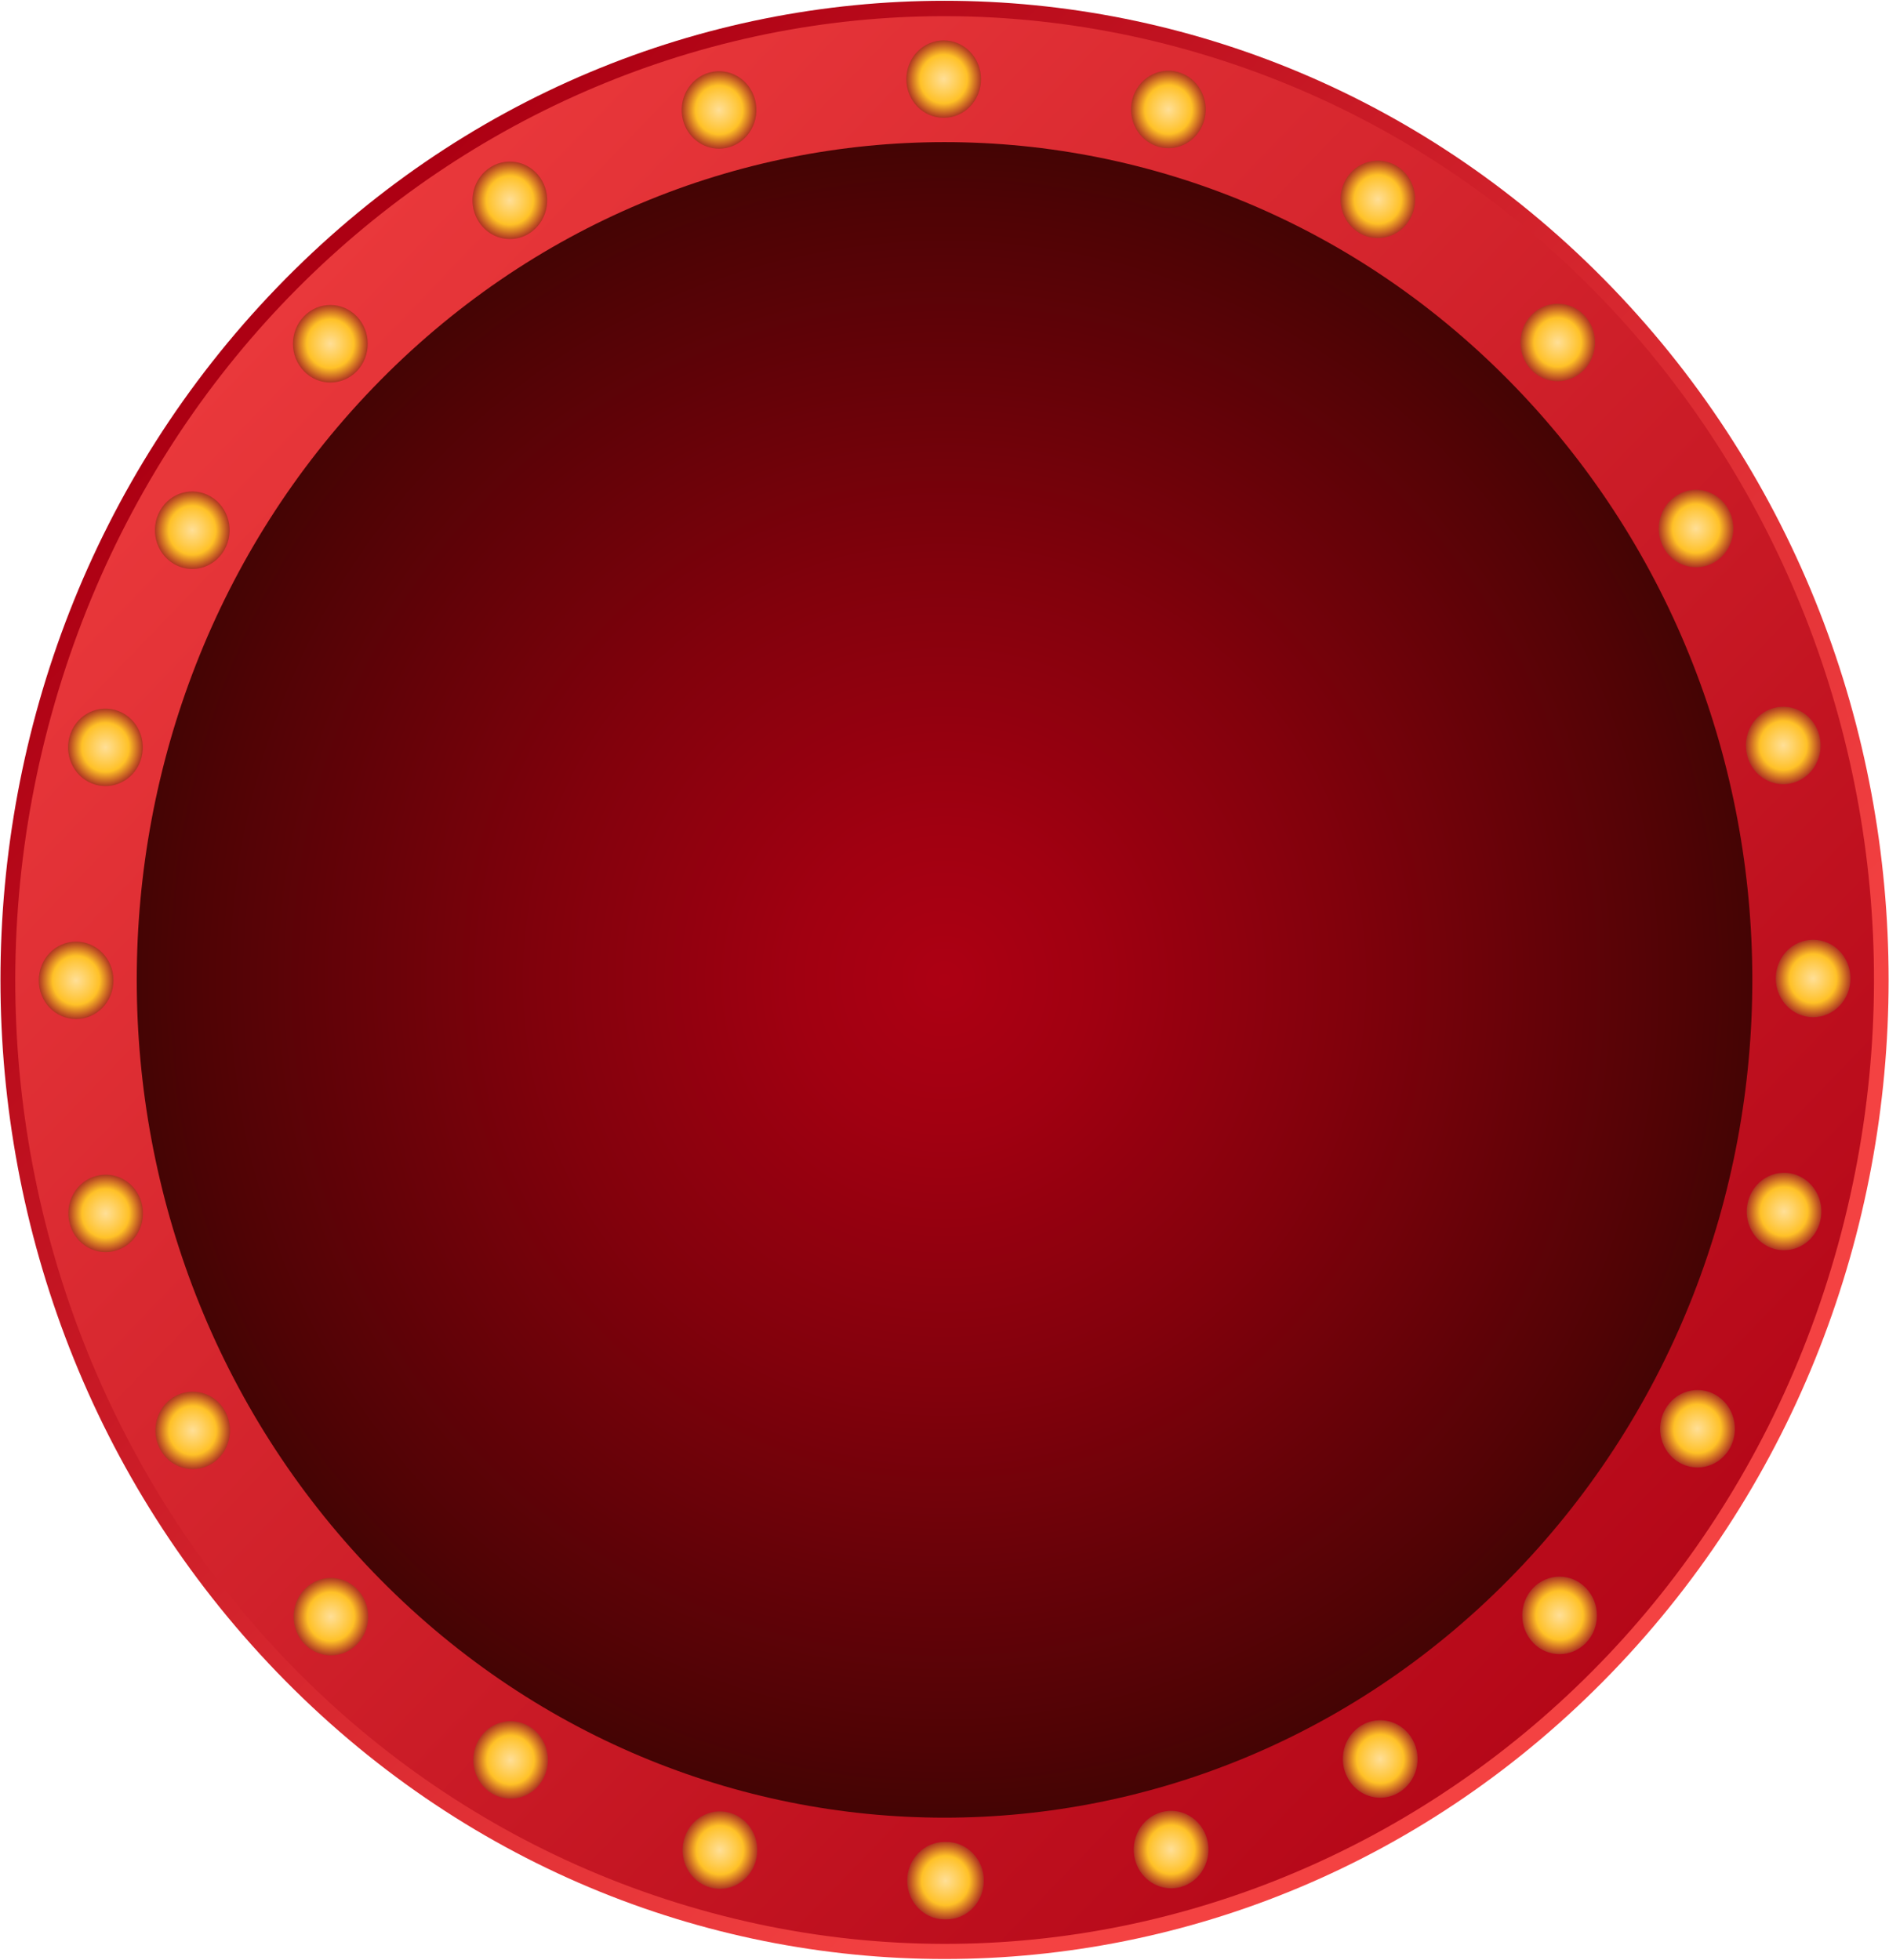 <svg width="798" height="828" viewBox="0 0 798 828" fill="none" xmlns="http://www.w3.org/2000/svg">
<path d="M681.025 706.435C836.77 544.903 836.77 283.01 681.025 121.478C525.276 -40.053 272.757 -40.053 117.008 121.478C-38.741 283.01 -38.741 544.904 117.008 706.435C272.757 867.97 525.276 867.97 681.025 706.435Z" fill="url(#paint0_linear_1157_1094)"/>
<path d="M776.377 526.151C836.09 310.026 715.569 84.615 507.18 22.683C298.791 -39.249 81.45 85.749 21.735 301.875C-37.98 518 82.544 743.411 290.932 805.343C499.321 867.28 716.662 742.277 776.377 526.151Z" fill="url(#paint1_linear_1157_1094)"/>
<path d="M383.252 794.485C383.252 785.45 390.322 778.118 399.033 778.118H399.791C408.502 778.118 415.603 785.417 415.603 794.452C415.603 803.487 408.596 810.819 399.885 810.852H399.033C390.322 810.852 383.252 803.519 383.252 794.485Z" fill="url(#paint2_radial_1157_1094)"/>
<path d="M300.054 797.398C291.627 795.041 286.64 786.072 288.881 777.332C291.153 768.592 299.801 763.42 308.228 765.777C316.624 768.101 321.642 777.07 319.37 785.81C317.476 793.109 311.101 797.954 304.157 797.954C302.8 797.954 301.411 797.758 300.054 797.398Z" fill="url(#paint3_radial_1157_1094)"/>
<path d="M479.485 785.647C477.212 776.907 482.199 767.905 490.595 765.548C499.022 763.191 507.701 768.363 509.974 777.103C512.215 785.81 507.26 794.812 498.832 797.169C497.475 797.562 496.087 797.726 494.729 797.726C487.754 797.726 481.379 792.914 479.485 785.647Z" fill="url(#paint4_radial_1157_1094)"/>
<path d="M207.798 757.659C200.255 753.109 197.667 743.092 202.054 735.269C206.41 727.445 216.068 724.794 223.611 729.311C231.154 733.861 233.711 743.878 229.355 751.669C226.42 756.939 221.149 759.852 215.689 759.852C213.006 759.852 210.292 759.132 207.798 757.659Z" fill="url(#paint5_radial_1157_1094)"/>
<path d="M569.438 751.309C565.019 743.485 567.576 733.469 575.119 728.919C582.662 724.369 592.32 727.02 596.708 734.843C601.095 742.667 598.538 752.683 590.995 757.234C588.501 758.739 585.755 759.459 583.073 759.459C577.644 759.459 572.342 756.546 569.438 751.309Z" fill="url(#paint6_radial_1157_1094)"/>
<path d="M128.641 694.548C122.454 688.132 122.454 677.788 128.641 671.405C134.795 664.989 144.769 664.989 150.955 671.405C157.11 677.788 157.11 688.132 150.955 694.548C147.862 697.723 143.822 699.327 139.782 699.327C135.742 699.327 131.702 697.723 128.641 694.548Z" fill="url(#paint7_radial_1157_1094)"/>
<path d="M647.712 694.024C641.526 687.641 641.526 677.264 647.649 670.848C653.804 664.465 663.809 664.433 669.963 670.848C676.15 677.232 676.181 687.576 670.026 693.991C666.933 697.199 662.893 698.803 658.853 698.803C654.813 698.803 650.774 697.232 647.712 694.057V694.024Z" fill="url(#paint8_radial_1157_1094)"/>
<path d="M67.757 612.483C63.401 604.66 65.958 594.643 73.501 590.093C81.044 585.576 90.703 588.228 95.058 596.051C99.445 603.874 96.857 613.891 89.345 618.441C86.852 619.914 84.106 620.634 81.423 620.634C75.995 620.634 70.692 617.721 67.757 612.483Z" fill="url(#paint9_radial_1157_1094)"/>
<path d="M709.195 617.754C701.62 613.237 699.063 603.22 703.419 595.397C707.806 587.573 717.432 584.889 725.007 589.406C732.551 593.924 735.139 603.94 730.783 611.764C727.848 617.001 722.545 619.947 717.085 619.947C714.402 619.947 711.688 619.227 709.226 617.754H709.195Z" fill="url(#paint10_radial_1157_1094)"/>
<path d="M29.409 516.835C27.136 508.095 32.123 499.126 40.55 496.802C48.977 494.445 57.625 499.617 59.898 508.357H59.866C62.139 517.064 57.152 526.066 48.725 528.39C47.367 528.783 45.979 528.979 44.622 528.979C37.678 528.979 31.302 524.135 29.409 516.835Z" fill="url(#paint11_radial_1157_1094)"/>
<path d="M749.595 527.637C741.168 525.28 736.181 516.344 738.422 507.604C740.663 498.864 749.311 493.659 757.706 495.983C766.133 498.307 771.152 507.276 768.911 516.016C767.017 523.349 760.642 528.193 753.666 528.161C752.341 528.161 750.952 527.997 749.595 527.637Z" fill="url(#paint12_radial_1157_1094)"/>
<path d="M16.373 414.181C16.373 405.114 23.411 397.781 32.123 397.781C40.865 397.781 47.935 405.114 47.935 414.148C47.935 423.183 40.865 430.515 32.154 430.515C23.443 430.515 16.373 423.216 16.373 414.181Z" fill="url(#paint13_radial_1157_1094)"/>
<path d="M750.162 413.363C750.162 404.328 757.201 396.996 765.912 396.996C774.654 396.963 781.724 404.263 781.724 413.33C781.724 422.365 774.686 429.697 765.975 429.73C757.264 429.73 750.194 422.397 750.162 413.363Z" fill="url(#paint14_radial_1157_1094)"/>
<path d="M40.455 331.528C32.028 329.204 27.041 320.235 29.282 311.495C31.555 302.755 40.203 297.583 48.63 299.907C57.025 302.231 62.044 311.2 59.803 319.94C57.941 327.272 51.534 332.084 44.59 332.084C43.233 332.084 41.844 331.921 40.487 331.528H40.455Z" fill="url(#paint15_radial_1157_1094)"/>
<path d="M738.105 319.187C735.801 310.447 740.788 301.477 749.215 299.121C757.611 296.764 766.29 301.936 768.563 310.676C770.835 319.383 765.848 328.385 757.421 330.742C756.064 331.102 754.675 331.298 753.318 331.298C746.375 331.298 739.967 326.486 738.074 319.187H738.105Z" fill="url(#paint16_radial_1157_1094)"/>
<path d="M73.312 238.138C65.768 233.62 63.212 223.604 67.567 215.78C71.923 207.957 81.581 205.273 89.124 209.823C96.668 214.34 99.256 224.357 94.869 232.18C91.965 237.418 86.662 240.364 81.202 240.364C78.519 240.364 75.805 239.644 73.312 238.138Z" fill="url(#paint17_radial_1157_1094)"/>
<path d="M702.851 231.525C698.464 223.702 701.021 213.685 708.564 209.135C716.076 204.585 725.765 207.237 730.121 215.06C734.508 222.884 731.952 232.9 724.408 237.45C721.915 238.956 719.2 239.643 716.518 239.643C711.057 239.643 705.786 236.73 702.851 231.525Z" fill="url(#paint18_radial_1157_1094)"/>
<path d="M128.388 156.794C122.201 150.411 122.201 140.034 128.388 133.651C134.542 127.235 144.548 127.235 150.734 133.651C156.888 140.034 156.888 150.411 150.734 156.826C147.641 160.002 143.601 161.606 139.561 161.606C135.521 161.606 131.481 160.002 128.419 156.826L128.388 156.794Z" fill="url(#paint19_radial_1157_1094)"/>
<path d="M646.892 156.237C640.705 149.854 640.705 139.51 646.892 133.095C653.046 126.711 663.02 126.679 669.206 133.095C675.392 139.478 675.392 149.854 669.206 156.27C666.113 159.445 662.073 161.049 658.033 161.049C653.993 161.049 649.985 159.478 646.892 156.27V156.237Z" fill="url(#paint20_radial_1157_1094)"/>
<path d="M201.738 92.832C197.351 85.041 199.907 75.024 207.451 70.474C214.994 65.924 224.652 68.576 229.039 76.399C233.395 84.223 230.838 94.239 223.295 98.789C220.801 100.295 218.087 100.982 215.404 100.982C209.944 100.982 204.673 98.069 201.738 92.832Z" fill="url(#paint21_radial_1157_1094)"/>
<path d="M574.172 98.397C566.629 93.879 564.041 83.863 568.396 76.039C572.752 68.216 582.41 65.532 589.953 70.049C597.497 74.566 600.085 84.583 595.729 92.406C592.794 97.676 587.491 100.59 582.031 100.59C579.348 100.59 576.634 99.902 574.172 98.397Z" fill="url(#paint22_radial_1157_1094)"/>
<path d="M288.502 50.703C286.261 41.963 291.248 32.994 299.644 30.637C308.071 28.281 316.719 33.453 318.991 42.193C321.264 50.932 316.277 59.902 307.85 62.258C306.493 62.619 305.104 62.815 303.747 62.815C296.771 62.815 290.396 58.003 288.502 50.703Z" fill="url(#paint23_radial_1157_1094)"/>
<path d="M489.523 62.061C481.096 59.704 476.077 50.735 478.318 42.028C480.591 33.288 489.239 28.083 497.634 30.407C506.061 32.764 511.08 41.733 508.839 50.44C506.945 57.773 500.569 62.618 493.594 62.618C492.237 62.618 490.88 62.421 489.523 62.061Z" fill="url(#paint24_radial_1157_1094)"/>
<path d="M382.873 33.452C382.873 24.418 389.911 17.085 398.623 17.053C407.365 17.053 414.435 24.385 414.435 33.42C414.435 42.454 407.397 49.787 398.686 49.787C389.943 49.787 382.873 42.487 382.873 33.452Z" fill="url(#paint25_radial_1157_1094)"/>
<path d="M640.316 664.216C773.583 526.001 773.583 301.912 640.316 163.697C507.05 25.483 290.982 25.483 157.716 163.697C24.449 301.912 24.449 526.001 157.715 664.216C290.982 802.43 507.05 802.43 640.316 664.216Z" fill="url(#paint26_radial_1157_1094)"/>
<defs>
<linearGradient id="paint0_linear_1157_1094" x1="123.959" y1="128.693" x2="614.414" y2="601.591" gradientUnits="userSpaceOnUse">
<stop stop-color="#AD0013"/>
<stop offset="1" stop-color="#F44242"/>
</linearGradient>
<linearGradient id="paint1_linear_1157_1094" x1="760.709" y1="788.997" x2="-20.394" y2="35.856" gradientUnits="userSpaceOnUse">
<stop stop-color="#AD0013"/>
<stop offset="1" stop-color="#F44242"/>
</linearGradient>
<radialGradient id="paint2_radial_1157_1094" cx="0" cy="0" r="1" gradientUnits="userSpaceOnUse" gradientTransform="translate(399.412 794.485) scale(15.97 16.563)">
<stop stop-color="#FFDF97"/>
<stop offset="0.63" stop-color="#FFC127"/>
<stop offset="1" stop-color="#AF3622"/>
</radialGradient>
<radialGradient id="paint3_radial_1157_1094" cx="0" cy="0" r="1" gradientUnits="userSpaceOnUse" gradientTransform="translate(304.125 781.587) scale(15.781 16.367)">
<stop stop-color="#FFDF97"/>
<stop offset="0.63" stop-color="#FFC127"/>
<stop offset="1" stop-color="#AF3622"/>
</radialGradient>
<radialGradient id="paint4_radial_1157_1094" cx="0" cy="0" r="1" gradientUnits="userSpaceOnUse" gradientTransform="translate(494.698 781.359) scale(15.781 16.367)">
<stop stop-color="#FFDF97"/>
<stop offset="0.63" stop-color="#FFC127"/>
<stop offset="1" stop-color="#AF3622"/>
</radialGradient>
<radialGradient id="paint5_radial_1157_1094" cx="0" cy="0" r="1" gradientUnits="userSpaceOnUse" gradientTransform="translate(215.689 743.485) scale(15.781 16.367)">
<stop stop-color="#FFDF97"/>
<stop offset="0.63" stop-color="#FFC127"/>
<stop offset="1" stop-color="#AF3622"/>
</radialGradient>
<radialGradient id="paint6_radial_1157_1094" cx="0" cy="0" r="1" gradientUnits="userSpaceOnUse" gradientTransform="translate(583.041 743.092) scale(15.781 16.367)">
<stop stop-color="#FFDF97"/>
<stop offset="0.63" stop-color="#FFC127"/>
<stop offset="1" stop-color="#AF3622"/>
</radialGradient>
<radialGradient id="paint7_radial_1157_1094" cx="0" cy="0" r="1" gradientUnits="userSpaceOnUse" gradientTransform="translate(139.782 682.96) scale(15.781 16.367)">
<stop stop-color="#FFDF97"/>
<stop offset="0.63" stop-color="#FFC127"/>
<stop offset="1" stop-color="#AF3622"/>
</radialGradient>
<radialGradient id="paint8_radial_1157_1094" cx="0" cy="0" r="1" gradientUnits="userSpaceOnUse" gradientTransform="translate(658.822 682.404) scale(15.781 16.367)">
<stop stop-color="#FFDF97"/>
<stop offset="0.63" stop-color="#FFC127"/>
<stop offset="1" stop-color="#AF3622"/>
</radialGradient>
<radialGradient id="paint9_radial_1157_1094" cx="0" cy="0" r="1" gradientUnits="userSpaceOnUse" gradientTransform="translate(81.392 604.267) scale(15.781 16.367)">
<stop stop-color="#FFDF97"/>
<stop offset="0.63" stop-color="#FFC127"/>
<stop offset="1" stop-color="#AF3622"/>
</radialGradient>
<radialGradient id="paint10_radial_1157_1094" cx="0" cy="0" r="1" gradientUnits="userSpaceOnUse" gradientTransform="translate(717.054 603.58) scale(15.781 16.367)">
<stop stop-color="#FFDF97"/>
<stop offset="0.63" stop-color="#FFC127"/>
<stop offset="1" stop-color="#AF3622"/>
</radialGradient>
<radialGradient id="paint11_radial_1157_1094" cx="0" cy="0" r="1" gradientUnits="userSpaceOnUse" gradientTransform="translate(44.622 512.612) scale(15.781 16.367)">
<stop stop-color="#FFDF97"/>
<stop offset="0.63" stop-color="#FFC127"/>
<stop offset="1" stop-color="#AF3622"/>
</radialGradient>
<radialGradient id="paint12_radial_1157_1094" cx="0" cy="0" r="1" gradientUnits="userSpaceOnUse" gradientTransform="translate(753.666 511.794) scale(15.781 16.367)">
<stop stop-color="#FFDF97"/>
<stop offset="0.63" stop-color="#FFC127"/>
<stop offset="1" stop-color="#AF3622"/>
</radialGradient>
<radialGradient id="paint13_radial_1157_1094" cx="0" cy="0" r="1" gradientUnits="userSpaceOnUse" gradientTransform="translate(32.154 414.148) scale(15.781 16.367)">
<stop stop-color="#FFDF97"/>
<stop offset="0.63" stop-color="#FFC127"/>
<stop offset="1" stop-color="#AF3622"/>
</radialGradient>
<radialGradient id="paint14_radial_1157_1094" cx="0" cy="0" r="1" gradientUnits="userSpaceOnUse" gradientTransform="translate(765.943 413.363) scale(15.781 16.367)">
<stop stop-color="#FFDF97"/>
<stop offset="0.63" stop-color="#FFC127"/>
<stop offset="1" stop-color="#AF3622"/>
</radialGradient>
<radialGradient id="paint15_radial_1157_1094" cx="0" cy="0" r="1" gradientUnits="userSpaceOnUse" gradientTransform="translate(44.527 315.717) scale(15.781 16.367)">
<stop stop-color="#FFDF97"/>
<stop offset="0.63" stop-color="#FFC127"/>
<stop offset="1" stop-color="#AF3622"/>
</radialGradient>
<radialGradient id="paint16_radial_1157_1094" cx="0" cy="0" r="1" gradientUnits="userSpaceOnUse" gradientTransform="translate(753.35 314.931) scale(15.781 16.367)">
<stop stop-color="#FFDF97"/>
<stop offset="0.63" stop-color="#FFC127"/>
<stop offset="1" stop-color="#AF3622"/>
</radialGradient>
<radialGradient id="paint17_radial_1157_1094" cx="0" cy="0" r="1" gradientUnits="userSpaceOnUse" gradientTransform="translate(81.202 223.997) scale(15.781 16.367)">
<stop stop-color="#FFDF97"/>
<stop offset="0.63" stop-color="#FFC127"/>
<stop offset="1" stop-color="#AF3622"/>
</radialGradient>
<radialGradient id="paint18_radial_1157_1094" cx="0" cy="0" r="1" gradientUnits="userSpaceOnUse" gradientTransform="translate(716.486 223.277) scale(15.781 16.367)">
<stop stop-color="#FFDF97"/>
<stop offset="0.63" stop-color="#FFC127"/>
<stop offset="1" stop-color="#AF3622"/>
</radialGradient>
<radialGradient id="paint19_radial_1157_1094" cx="0" cy="0" r="1" gradientUnits="userSpaceOnUse" gradientTransform="translate(139.529 145.206) scale(15.781 16.367)">
<stop stop-color="#FFDF97"/>
<stop offset="0.63" stop-color="#FFC127"/>
<stop offset="1" stop-color="#AF3622"/>
</radialGradient>
<radialGradient id="paint20_radial_1157_1094" cx="0" cy="0" r="1" gradientUnits="userSpaceOnUse" gradientTransform="translate(658.033 144.65) scale(15.781 16.367)">
<stop stop-color="#FFDF97"/>
<stop offset="0.63" stop-color="#FFC127"/>
<stop offset="1" stop-color="#AF3622"/>
</radialGradient>
<radialGradient id="paint21_radial_1157_1094" cx="0" cy="0" r="1" gradientUnits="userSpaceOnUse" gradientTransform="translate(215.373 84.615) scale(15.781 16.367)">
<stop stop-color="#FFDF97"/>
<stop offset="0.63" stop-color="#FFC127"/>
<stop offset="1" stop-color="#AF3622"/>
</radialGradient>
<radialGradient id="paint22_radial_1157_1094" cx="0" cy="0" r="1" gradientUnits="userSpaceOnUse" gradientTransform="translate(582.063 84.223) scale(15.781 16.367)">
<stop stop-color="#FFDF97"/>
<stop offset="0.63" stop-color="#FFC127"/>
<stop offset="1" stop-color="#AF3622"/>
</radialGradient>
<radialGradient id="paint23_radial_1157_1094" cx="0" cy="0" r="1" gradientUnits="userSpaceOnUse" gradientTransform="translate(303.747 46.448) scale(15.781 16.367)">
<stop stop-color="#FFDF97"/>
<stop offset="0.63" stop-color="#FFC127"/>
<stop offset="1" stop-color="#AF3622"/>
</radialGradient>
<radialGradient id="paint24_radial_1157_1094" cx="0" cy="0" r="1" gradientUnits="userSpaceOnUse" gradientTransform="translate(493.563 46.251) scale(15.781 16.367)">
<stop stop-color="#FFDF97"/>
<stop offset="0.63" stop-color="#FFC127"/>
<stop offset="1" stop-color="#AF3622"/>
</radialGradient>
<radialGradient id="paint25_radial_1157_1094" cx="0" cy="0" r="1" gradientUnits="userSpaceOnUse" gradientTransform="translate(398.654 33.42) scale(15.781 16.367)">
<stop stop-color="#FFDF97"/>
<stop offset="0.63" stop-color="#FFC127"/>
<stop offset="1" stop-color="#AF3622"/>
</radialGradient>
<radialGradient id="paint26_radial_1157_1094" cx="0" cy="0" r="1" gradientUnits="userSpaceOnUse" gradientTransform="translate(399.023 413.97) scale(341.25 353.92)">
<stop stop-color="#AD0013"/>
<stop offset="0.18" stop-color="#A10011"/>
<stop offset="0.49" stop-color="#82010C"/>
<stop offset="0.91" stop-color="#500305"/>
<stop offset="1" stop-color="#440404"/>
</radialGradient>
</defs>
</svg>
